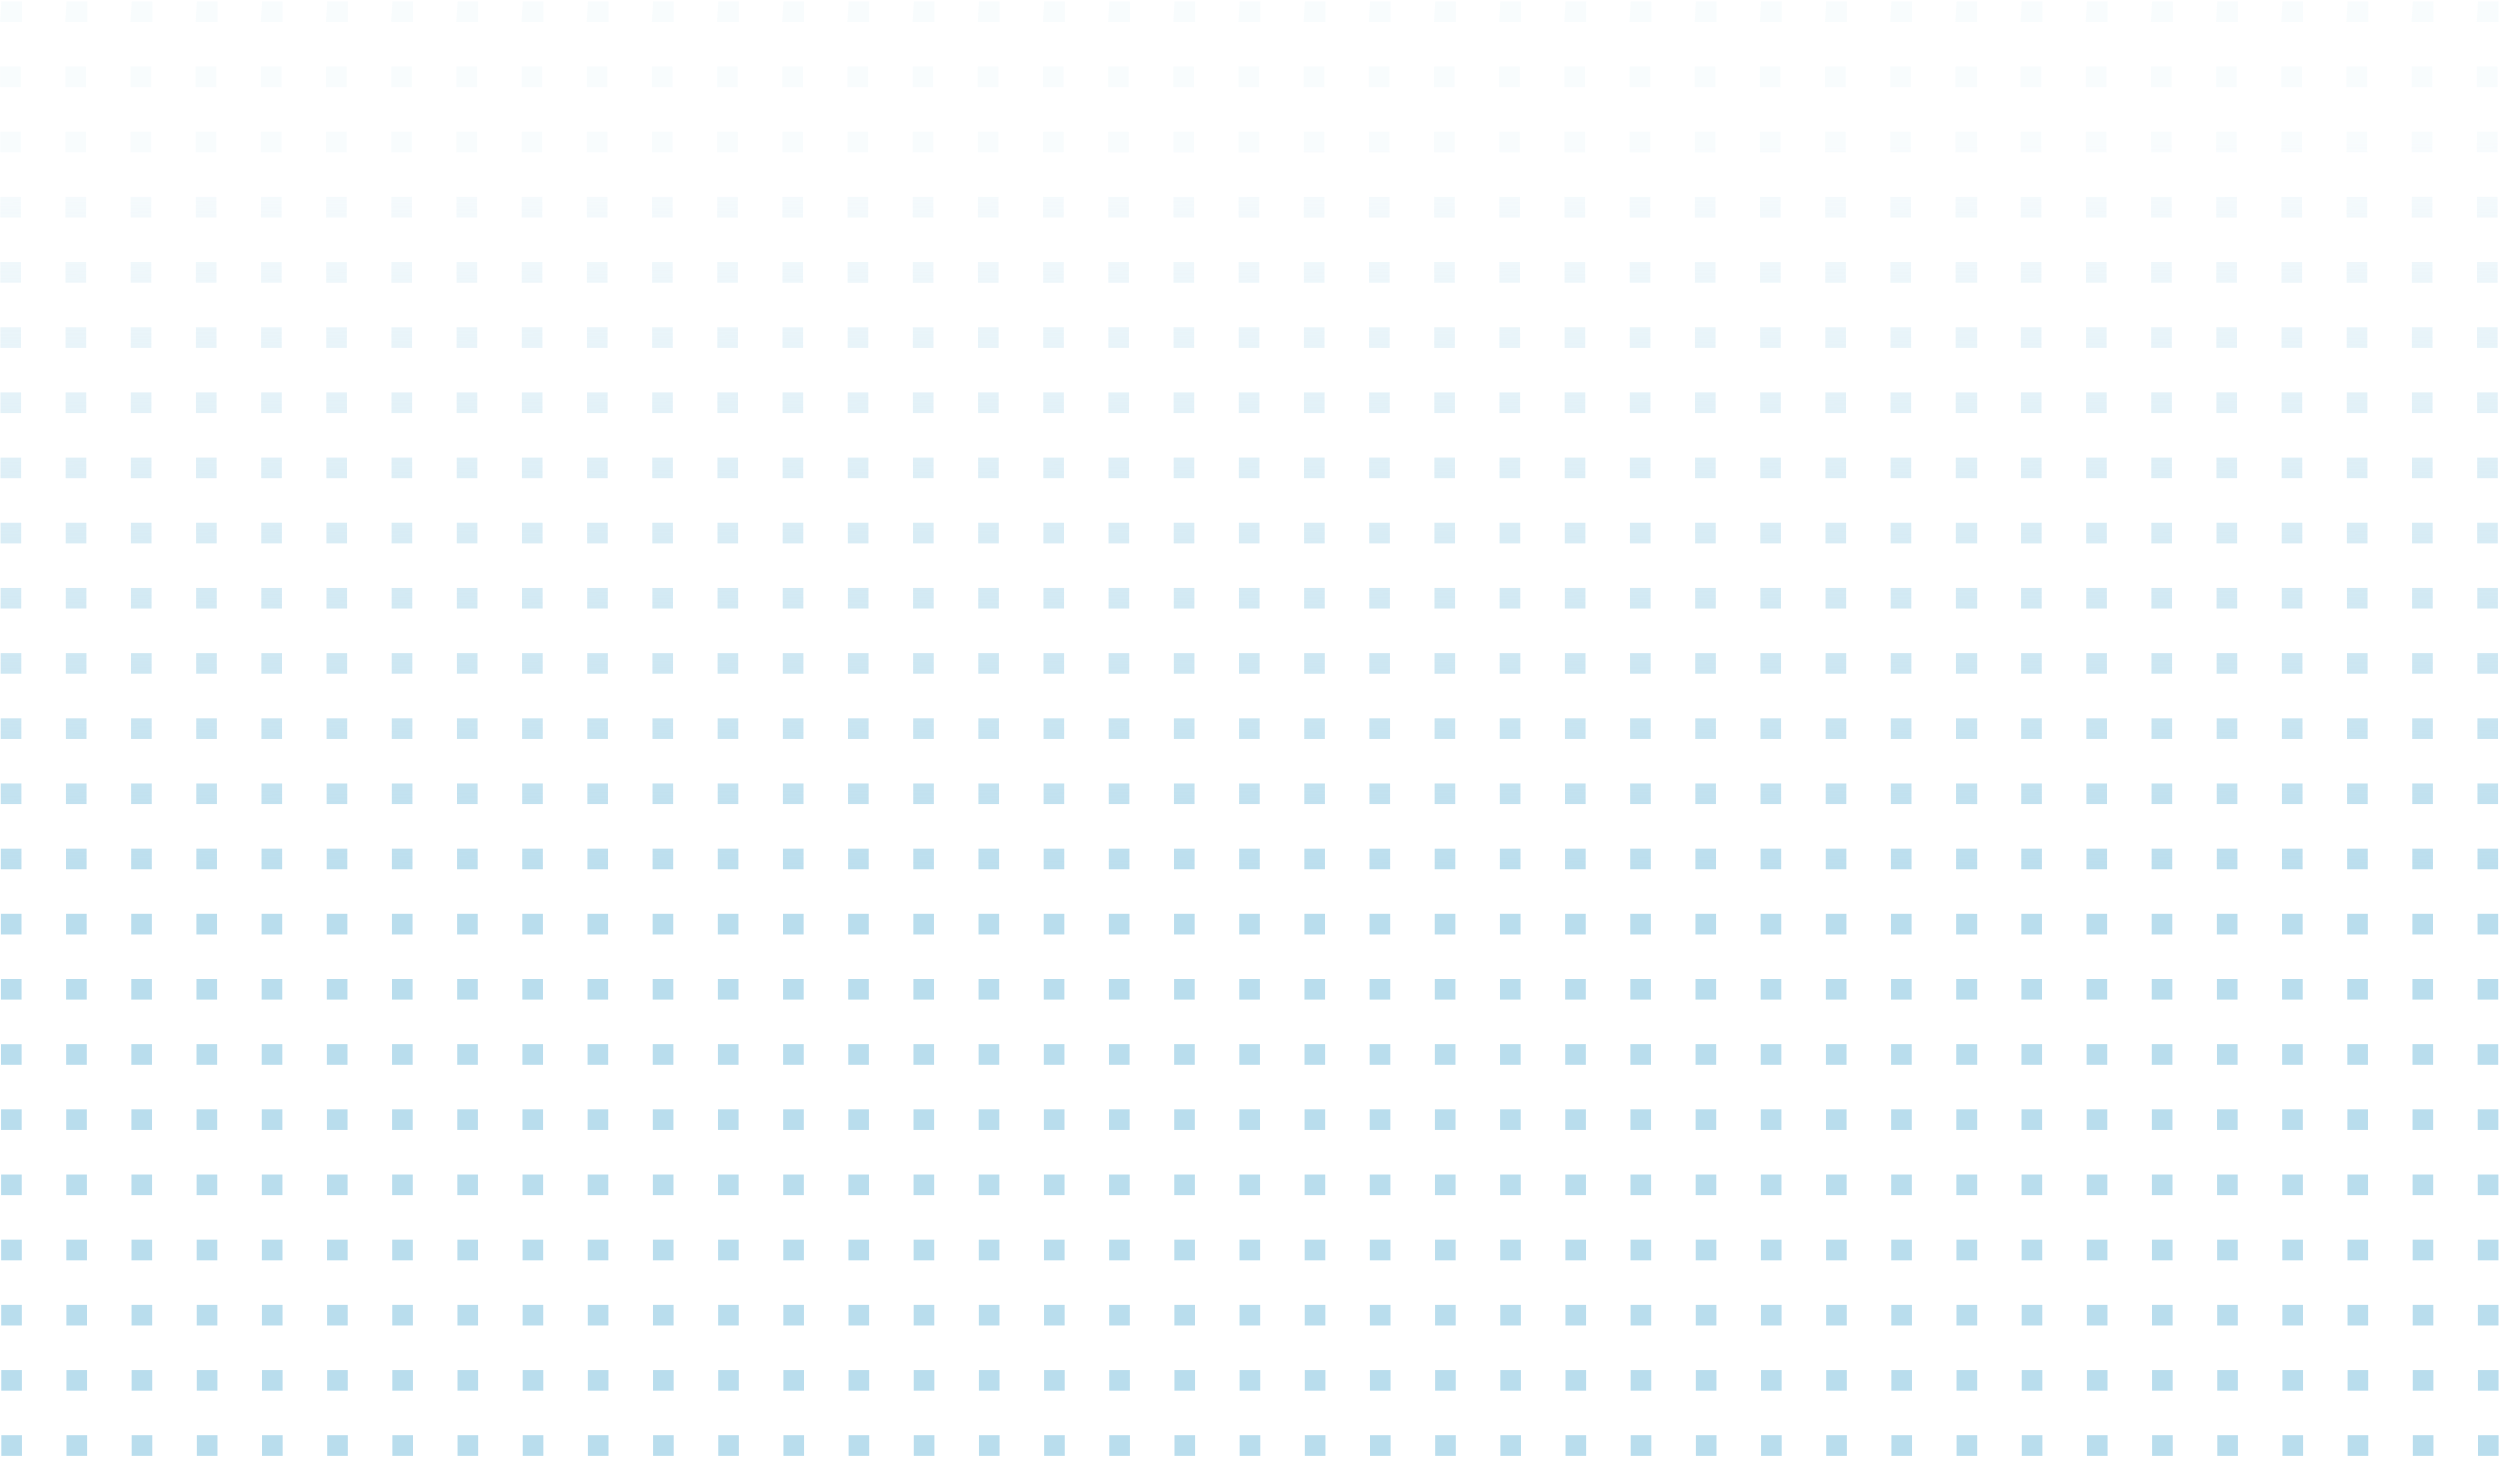 <svg xmlns="http://www.w3.org/2000/svg" xmlns:xlink="http://www.w3.org/1999/xlink" width="904.68" height="527.328" viewBox="0 0 904.68 527.328">
  <defs>
    <style>
      .cls-1 {
        stroke: rgba(0,0,0,0);
        stroke-miterlimit: 10;
        fill: url(#linear-gradient);
      }
    </style>
    <linearGradient id="linear-gradient" x1="0.387" y1="0.101" x2="0.393" y2="0.619" gradientUnits="objectBoundingBox">
      <stop offset="0" stop-color="#b9dded" stop-opacity="0.098"/>
      <stop offset="1" stop-color="#b9dded"/>
    </linearGradient>
  </defs>
  <path id="Union_8" data-name="Union 8" class="cls-1" d="M-1123.78-17658.672v-7.461h7.462v7.461Zm-23.586,0v-7.461h7.462v7.461Zm-23.586,0v-7.461h7.466v7.461Zm-23.581,0v-7.461h7.462v7.461Zm-23.586,0v-7.461h7.462v7.461Zm-23.586,0v-7.461h7.462v7.461Zm-23.586,0v-7.461h7.466v7.461Zm-23.581,0v-7.461h7.462v7.461Zm-23.586,0v-7.461H-1305v7.461Zm-23.586,0v-7.461h7.462v7.461Zm-23.586,0v-7.461h7.466v7.461Zm-23.581,0v-7.461h7.462v7.461Zm-23.586,0v-7.461h7.462v7.461Zm-23.586,0v-7.461h7.462v7.461Zm-23.586,0v-7.461h7.462v7.461Zm-23.581,0v-7.461h7.462v7.461Zm-23.586,0v-7.461h7.462v7.461Zm-23.586,0v-7.461h7.462v7.461Zm-23.586,0v-7.461h7.462v7.461Zm-23.581,0v-7.461h7.462v7.461Zm-23.586,0v-7.461h7.462v7.461Zm-23.586,0v-7.461h7.462v7.461Zm-23.581,0v-7.461h7.462v7.461Zm-23.586,0v-7.461h7.462v7.461Zm-23.586,0v-7.461h7.462v7.461Zm-23.586,0v-7.461h7.462v7.461Zm-23.581,0v-7.461h7.462v7.461Zm-23.586,0v-7.461h7.462v7.461Zm-23.586,0v-7.461h7.462v7.461Zm-23.586,0v-7.461h7.462v7.461Zm-23.581,0v-7.461h7.462v7.461Zm-23.586,0v-7.461h7.462v7.461Zm-23.586,0v-7.461h7.462v7.461Zm-23.586,0v-7.461h7.462v7.461Zm-23.581,0v-7.461h7.462v7.461Zm-23.586,0v-7.461h7.462v7.461Zm-23.586,0v-7.461h7.462v7.461Zm-23.586,0v-7.461h7.466v7.461Zm-23.581,0v-7.461h7.462v7.461Zm896.218-23.586v-7.461h7.462v7.461Zm-23.586,0v-7.461h7.462v7.461Zm-23.586,0v-7.461h7.462v7.461Zm-23.581,0v-7.461h7.462v7.461Zm-23.586,0v-7.461h7.462v7.461Zm-23.586,0v-7.461h7.462v7.461Zm-23.581,0v-7.461h7.462v7.461Zm-23.586,0v-7.461h7.462v7.461Zm-23.586,0v-7.461H-1305v7.461Zm-23.586,0v-7.461h7.462v7.461Zm-23.581,0v-7.461h7.462v7.461Zm-23.586,0v-7.461h7.462v7.461Zm-23.586,0v-7.461h7.462v7.461Zm-23.586,0v-7.461h7.462v7.461Zm-23.581,0v-7.461h7.462v7.461Zm-23.586,0v-7.461h7.462v7.461Zm-23.586,0v-7.461h7.462v7.461Zm-23.586,0v-7.461h7.462v7.461Zm-23.581,0v-7.461h7.462v7.461Zm-23.586,0v-7.461h7.462v7.461Zm-23.586,0v-7.461h7.462v7.461Zm-23.586,0v-7.461h7.462v7.461Zm-23.581,0v-7.461h7.462v7.461Zm-23.586,0v-7.461h7.462v7.461Zm-23.586,0v-7.461h7.462v7.461Zm-23.586,0v-7.461h7.462v7.461Zm-23.581,0v-7.461h7.462v7.461Zm-23.586,0v-7.461h7.462v7.461Zm-23.586,0v-7.461h7.462v7.461Zm-23.586,0v-7.461h7.462v7.461Zm-23.581,0v-7.461h7.462v7.461Zm-23.586,0v-7.461h7.462v7.461Zm-23.586,0v-7.461h7.462v7.461Zm-23.586,0v-7.461h7.462v7.461Zm-23.581,0v-7.461h7.462v7.461Zm-23.586,0v-7.461h7.462v7.461Zm-23.586,0v-7.461h7.462v7.461Zm-23.586,0v-7.461h7.462v7.461Zm-23.581,0v-7.461h7.462v7.461Zm896.218-23.586v-7.461h7.462v7.461Zm-23.586,0v-7.461h7.462v7.461Zm-23.586,0v-7.461h7.462v7.461Zm-23.581,0v-7.461h7.462v7.461Zm-23.586,0v-7.461h7.462v7.461Zm-23.586,0v-7.461h7.462v7.461Zm-23.581,0v-7.461h7.462v7.461Zm-23.586,0v-7.461h7.462v7.461Zm-23.586,0v-7.461H-1305v7.461Zm-23.586,0v-7.461h7.462v7.461Zm-23.581,0v-7.461h7.462v7.461Zm-23.586,0v-7.461h7.462v7.461Zm-23.586,0v-7.461h7.462v7.461Zm-23.586,0v-7.461h7.462v7.461Zm-23.581,0v-7.461h7.462v7.461Zm-23.586,0v-7.461h7.462v7.461Zm-23.586,0v-7.461h7.462v7.461Zm-23.586,0v-7.461h7.462v7.461Zm-23.581,0v-7.461h7.462v7.461Zm-23.586,0v-7.461h7.462v7.461Zm-23.586,0v-7.461h7.462v7.461Zm-23.586,0v-7.461h7.462v7.461Zm-23.581,0v-7.461h7.462v7.461Zm-23.586,0v-7.461h7.462v7.461Zm-23.586,0v-7.461h7.462v7.461Zm-23.586,0v-7.461h7.462v7.461Zm-23.581,0v-7.461h7.462v7.461Zm-23.586,0v-7.461h7.462v7.461Zm-23.586,0v-7.461h7.462v7.461Zm-23.586,0v-7.461h7.462v7.461Zm-23.581,0v-7.461h7.462v7.461Zm-23.586,0v-7.461h7.462v7.461Zm-23.586,0v-7.461h7.462v7.461Zm-23.586,0v-7.461h7.462v7.461Zm-23.581,0v-7.461h7.462v7.461Zm-23.586,0v-7.461h7.462v7.461Zm-23.586,0v-7.461h7.462v7.461Zm-23.586,0v-7.461h7.462v7.461Zm-23.581,0v-7.461h7.462v7.461Zm896.218-23.582v-7.461h7.462v7.461Zm-23.586,0v-7.461h7.462v7.461Zm-23.586,0v-7.461h7.462v7.461Zm-23.581,0v-7.461h7.462v7.461Zm-23.586,0v-7.461h7.462v7.461Zm-23.586,0v-7.461h7.462v7.461Zm-23.581,0v-7.461h7.462v7.461Zm-23.586,0v-7.461h7.462v7.461Zm-23.586,0v-7.461H-1305v7.461Zm-23.586,0v-7.461h7.462v7.461Zm-23.581,0v-7.461h7.462v7.461Zm-23.586,0v-7.461h7.462v7.461Zm-23.586,0v-7.461h7.462v7.461Zm-23.586,0v-7.461h7.462v7.461Zm-23.581,0v-7.461h7.462v7.461Zm-23.586,0v-7.461h7.462v7.461Zm-23.586,0v-7.461h7.462v7.461Zm-23.586,0v-7.461h7.462v7.461Zm-23.581,0v-7.461h7.462v7.461Zm-23.586,0v-7.461h7.462v7.461Zm-23.586,0v-7.461h7.462v7.461Zm-23.586,0v-7.461h7.462v7.461Zm-23.581,0v-7.461h7.462v7.461Zm-23.586,0v-7.461h7.462v7.461Zm-23.586,0v-7.461h7.462v7.461Zm-23.586,0v-7.461h7.462v7.461Zm-23.581,0v-7.461h7.462v7.461Zm-23.586,0v-7.461h7.462v7.461Zm-23.586,0v-7.461h7.462v7.461Zm-23.586,0v-7.461h7.462v7.461Zm-23.581,0v-7.461h7.462v7.461Zm-23.586,0v-7.461h7.462v7.461Zm-23.586,0v-7.461h7.462v7.461Zm-23.586,0v-7.461h7.462v7.461Zm-23.581,0v-7.461h7.462v7.461Zm-23.586,0v-7.461h7.462v7.461Zm-23.586,0v-7.461h7.462v7.461Zm-23.586,0v-7.461h7.462v7.461Zm-23.581,0v-7.461h7.462v7.461Zm896.218-23.586v-7.461h7.462v7.461Zm-23.586,0v-7.461h7.462v7.461Zm-23.586,0v-7.461h7.462v7.461Zm-23.581,0v-7.461h7.462v7.461Zm-23.586,0v-7.461h7.462v7.461Zm-23.586,0v-7.461h7.462v7.461Zm-23.581,0v-7.461h7.462v7.461Zm-23.586,0v-7.461h7.462v7.461Zm-23.586,0v-7.461H-1305v7.461Zm-23.586,0v-7.461h7.462v7.461Zm-23.581,0v-7.461h7.462v7.461Zm-23.586,0v-7.461h7.462v7.461Zm-23.586,0v-7.461h7.462v7.461Zm-23.586,0v-7.461h7.462v7.461Zm-23.581,0v-7.461h7.462v7.461Zm-23.586,0v-7.461h7.462v7.461Zm-23.586,0v-7.461h7.462v7.461Zm-23.586,0v-7.461h7.462v7.461Zm-23.581,0v-7.461h7.462v7.461Zm-23.586,0v-7.461h7.462v7.461Zm-23.586,0v-7.461h7.462v7.461Zm-23.586,0v-7.461h7.462v7.461Zm-23.581,0v-7.461h7.462v7.461Zm-23.586,0v-7.461h7.462v7.461Zm-23.586,0v-7.461h7.462v7.461Zm-23.586,0v-7.461h7.462v7.461Zm-23.581,0v-7.461h7.462v7.461Zm-23.586,0v-7.461h7.462v7.461Zm-23.586,0v-7.461h7.462v7.461Zm-23.586,0v-7.461h7.462v7.461Zm-23.581,0v-7.461h7.462v7.461Zm-23.586,0v-7.461h7.462v7.461Zm-23.586,0v-7.461h7.462v7.461Zm-23.586,0v-7.461h7.462v7.461Zm-23.581,0v-7.461h7.462v7.461Zm-23.586,0v-7.461h7.462v7.461Zm-23.586,0v-7.461h7.462v7.461Zm-23.586,0v-7.461h7.462v7.461Zm-23.581,0v-7.461h7.462v7.461Zm896.218-23.586v-7.461h7.462v7.461Zm-23.586,0v-7.461h7.462v7.461Zm-23.586,0v-7.461h7.462v7.461Zm-23.581,0v-7.461h7.462v7.461Zm-23.586,0v-7.461h7.462v7.461Zm-23.586,0v-7.461h7.462v7.461Zm-23.581,0v-7.461h7.462v7.461Zm-23.586,0v-7.461h7.462v7.461Zm-23.586,0v-7.461H-1305v7.461Zm-23.586,0v-7.461h7.462v7.461Zm-23.581,0v-7.461h7.462v7.461Zm-23.586,0v-7.461h7.462v7.461Zm-23.586,0v-7.461h7.462v7.461Zm-23.586,0v-7.461h7.462v7.461Zm-23.581,0v-7.461h7.462v7.461Zm-23.586,0v-7.461h7.462v7.461Zm-23.586,0v-7.461h7.462v7.461Zm-23.586,0v-7.461h7.462v7.461Zm-23.581,0v-7.461h7.462v7.461Zm-23.586,0v-7.461h7.462v7.461Zm-23.586,0v-7.461h7.462v7.461Zm-23.586,0v-7.461h7.462v7.461Zm-23.581,0v-7.461h7.462v7.461Zm-23.586,0v-7.461h7.462v7.461Zm-23.586,0v-7.461h7.462v7.461Zm-23.586,0v-7.461h7.462v7.461Zm-23.581,0v-7.461h7.462v7.461Zm-23.586,0v-7.461h7.462v7.461Zm-23.586,0v-7.461h7.462v7.461Zm-23.586,0v-7.461h7.462v7.461Zm-23.581,0v-7.461h7.462v7.461Zm-23.586,0v-7.461h7.462v7.461Zm-23.586,0v-7.461h7.462v7.461Zm-23.586,0v-7.461h7.462v7.461Zm-23.581,0v-7.461h7.462v7.461Zm-23.586,0v-7.461h7.462v7.461Zm-23.586,0v-7.461h7.462v7.461Zm-23.586,0v-7.461h7.462v7.461Zm-23.581,0v-7.461h7.462v7.461Zm872.632-23.58v-7.467h7.462v7.467Zm-23.586,0v-7.467h7.462v7.467Zm-23.581,0v-7.467h7.462v7.467Zm-23.586,0v-7.467h7.462v7.467Zm-23.586,0v-7.467h7.462v7.467Zm-23.581,0v-7.467h7.462v7.467Zm-23.586,0v-7.467h7.462v7.467Zm-23.586,0v-7.467H-1305v7.467Zm-23.586,0v-7.467h7.462v7.467Zm-23.581,0v-7.467h7.462v7.467Zm-23.586,0v-7.467h7.462v7.467Zm-23.586,0v-7.467h7.462v7.467Zm-23.586,0v-7.467h7.462v7.467Zm-23.581,0v-7.467h7.462v7.467Zm-23.586,0v-7.467h7.462v7.467Zm-23.586,0v-7.467h7.462v7.467Zm-23.586,0v-7.467h7.462v7.467Zm-23.581,0v-7.467h7.462v7.467Zm-23.586,0v-7.467h7.462v7.467Zm-23.586,0v-7.467h7.462v7.467Zm-23.586,0v-7.467h7.462v7.467Zm-23.581,0v-7.467h7.462v7.467Zm-23.586,0v-7.467h7.462v7.467Zm-23.586,0v-7.467h7.462v7.467Zm-23.586,0v-7.467h7.462v7.467Zm-23.581,0v-7.467h7.462v7.467Zm-23.586,0v-7.467h7.462v7.467Zm-23.586,0v-7.467h7.462v7.467Zm-23.586,0v-7.467h7.462v7.467Zm-23.581,0v-7.467h7.462v7.467Zm-23.586,0v-7.467h7.462v7.467Zm-23.586,0v-7.467h7.462v7.467Zm-23.586,0v-7.467h7.462v7.467Zm-23.581,0v-7.467h7.462v7.467Zm-23.586,0v-7.467h7.462v7.467Zm-23.586,0v-7.467h7.462v7.467Zm-23.586,0v-7.467h7.462v7.467Zm872.637,0v-7.463h7.462v7.463Zm-896.218,0v-7.463h7.462v7.463Zm896.218-23.582v-7.467h7.462v7.467Zm-23.586,0v-7.467h7.462v7.467Zm-23.586,0v-7.467h7.462v7.467Zm-23.581,0v-7.467h7.462v7.467Zm-23.586,0v-7.467h7.462v7.467Zm-23.586,0v-7.467h7.462v7.467Zm-23.581,0v-7.467h7.462v7.467Zm-23.586,0v-7.467h7.462v7.467Zm-23.586,0v-7.467H-1305v7.467Zm-23.586,0v-7.467h7.462v7.467Zm-23.581,0v-7.467h7.462v7.467Zm-23.586,0v-7.467h7.462v7.467Zm-23.586,0v-7.467h7.462v7.467Zm-23.586,0v-7.467h7.462v7.467Zm-23.581,0v-7.467h7.462v7.467Zm-23.586,0v-7.467h7.462v7.467Zm-23.586,0v-7.467h7.462v7.467Zm-23.586,0v-7.467h7.462v7.467Zm-23.581,0v-7.467h7.462v7.467Zm-23.586,0v-7.467h7.462v7.467Zm-23.586,0v-7.467h7.462v7.467Zm-23.586,0v-7.467h7.462v7.467Zm-23.581,0v-7.467h7.462v7.467Zm-23.586,0v-7.467h7.462v7.467Zm-23.586,0v-7.467h7.462v7.467Zm-23.586,0v-7.467h7.462v7.467Zm-23.581,0v-7.467h7.462v7.467Zm-23.586,0v-7.467h7.462v7.467Zm-23.586,0v-7.467h7.462v7.467Zm-23.586,0v-7.467h7.462v7.467Zm-23.581,0v-7.467h7.462v7.467Zm-23.586,0v-7.467h7.462v7.467Zm-23.586,0v-7.467h7.462v7.467Zm-23.586,0v-7.467h7.462v7.467Zm-23.581,0v-7.467h7.462v7.467Zm-23.586,0v-7.467h7.462v7.467Zm-23.586,0v-7.467h7.462v7.467Zm-23.586,0v-7.467h7.462v7.467Zm-23.581,0v-7.467h7.462v7.467Zm896.218-23.586v-7.463h7.462v7.463Zm-23.586,0v-7.463h7.462v7.463Zm-23.586,0v-7.463h7.462v7.463Zm-23.581,0v-7.463h7.462v7.463Zm-23.586,0v-7.463h7.462v7.463Zm-23.586,0v-7.463h7.462v7.463Zm-23.581,0v-7.463h7.462v7.463Zm-23.586,0v-7.463h7.462v7.463Zm-23.586,0v-7.463H-1305v7.463Zm-23.586,0v-7.463h7.462v7.463Zm-23.581,0v-7.463h7.462v7.463Zm-23.586,0v-7.463h7.462v7.463Zm-23.586,0v-7.463h7.462v7.463Zm-23.586,0v-7.463h7.462v7.463Zm-23.581,0v-7.463h7.462v7.463Zm-23.586,0v-7.463h7.462v7.463Zm-23.586,0v-7.463h7.462v7.463Zm-23.586,0v-7.463h7.462v7.463Zm-23.581,0v-7.463h7.462v7.463Zm-23.586,0v-7.463h7.462v7.463Zm-23.586,0v-7.463h7.462v7.463Zm-23.586,0v-7.463h7.462v7.463Zm-23.581,0v-7.463h7.462v7.463Zm-23.586,0v-7.463h7.462v7.463Zm-23.586,0v-7.463h7.462v7.463Zm-23.586,0v-7.463h7.462v7.463Zm-23.581,0v-7.463h7.462v7.463Zm-23.586,0v-7.463h7.462v7.463Zm-23.586,0v-7.463h7.462v7.463Zm-23.586,0v-7.463h7.462v7.463Zm-23.581,0v-7.463h7.462v7.463Zm-23.586,0v-7.463h7.462v7.463Zm-23.586,0v-7.463h7.462v7.463Zm-23.586,0v-7.463h7.462v7.463Zm-23.581,0v-7.463h7.462v7.463Zm-23.586,0v-7.463h7.462v7.463Zm-23.586,0v-7.463h7.462v7.463Zm-23.586,0v-7.463h7.462v7.463Zm-23.581,0v-7.463h7.462v7.463Zm896.218-23.586v-7.463h7.462v7.463Zm-23.586,0v-7.463h7.462v7.463Zm-23.586,0v-7.463h7.462v7.463Zm-23.581,0v-7.463h7.462v7.463Zm-23.586,0v-7.463h7.462v7.463Zm-23.586,0v-7.463h7.462v7.463Zm-23.581,0v-7.463h7.462v7.463Zm-23.586,0v-7.463h7.462v7.463Zm-23.586,0v-7.463H-1305v7.463Zm-23.586,0v-7.463h7.462v7.463Zm-23.581,0v-7.463h7.462v7.463Zm-23.586,0v-7.463h7.462v7.463Zm-23.586,0v-7.463h7.462v7.463Zm-23.586,0v-7.463h7.462v7.463Zm-23.581,0v-7.463h7.462v7.463Zm-23.586,0v-7.463h7.462v7.463Zm-23.586,0v-7.463h7.462v7.463Zm-23.586,0v-7.463h7.462v7.463Zm-23.581,0v-7.463h7.462v7.463Zm-23.586,0v-7.463h7.462v7.463Zm-23.586,0v-7.463h7.462v7.463Zm-23.586,0v-7.463h7.462v7.463Zm-23.581,0v-7.463h7.462v7.463Zm-23.586,0v-7.463h7.462v7.463Zm-23.586,0v-7.463h7.462v7.463Zm-23.586,0v-7.463h7.462v7.463Zm-23.581,0v-7.463h7.462v7.463Zm-23.586,0v-7.463h7.462v7.463Zm-23.586,0v-7.463h7.462v7.463Zm-23.586,0v-7.463h7.462v7.463Zm-23.581,0v-7.463h7.462v7.463Zm-23.586,0v-7.463h7.462v7.463Zm-23.586,0v-7.463h7.462v7.463Zm-23.586,0v-7.463h7.462v7.463Zm-23.581,0v-7.463h7.462v7.463Zm-23.586,0v-7.463h7.462v7.463Zm-23.586,0v-7.463h7.462v7.463Zm-23.586,0v-7.463h7.462v7.463Zm-23.581,0v-7.463h7.462v7.463Zm896.218-23.586v-7.463h7.462v7.463Zm-23.586,0v-7.463h7.462v7.463Zm-23.586,0v-7.463h7.462v7.463Zm-23.581,0v-7.463h7.462v7.463Zm-23.586,0v-7.463h7.462v7.463Zm-23.586,0v-7.463h7.462v7.463Zm-23.581,0v-7.463h7.462v7.463Zm-23.586,0v-7.463h7.462v7.463Zm-23.586,0v-7.463H-1305v7.463Zm-23.586,0v-7.463h7.462v7.463Zm-23.581,0v-7.463h7.462v7.463Zm-23.586,0v-7.463h7.462v7.463Zm-23.586,0v-7.463h7.462v7.463Zm-23.586,0v-7.463h7.462v7.463Zm-23.581,0v-7.463h7.462v7.463Zm-23.586,0v-7.463h7.462v7.463Zm-23.586,0v-7.463h7.462v7.463Zm-23.586,0v-7.463h7.462v7.463Zm-23.581,0v-7.463h7.462v7.463Zm-23.586,0v-7.463h7.462v7.463Zm-23.586,0v-7.463h7.462v7.463Zm-23.586,0v-7.463h7.462v7.463Zm-23.581,0v-7.463h7.462v7.463Zm-23.586,0v-7.463h7.462v7.463Zm-23.586,0v-7.463h7.462v7.463Zm-23.586,0v-7.463h7.462v7.463Zm-23.581,0v-7.463h7.462v7.463Zm-23.586,0v-7.463h7.462v7.463Zm-23.586,0v-7.463h7.462v7.463Zm-23.586,0v-7.463h7.462v7.463Zm-23.581,0v-7.463h7.462v7.463Zm-23.586,0v-7.463h7.462v7.463Zm-23.586,0v-7.463h7.462v7.463Zm-23.586,0v-7.463h7.462v7.463Zm-23.581,0v-7.463h7.462v7.463Zm-23.586,0v-7.463h7.462v7.463Zm-23.586,0v-7.463h7.462v7.463Zm-23.586,0v-7.463h7.462v7.463Zm-23.581,0v-7.463h7.462v7.463Zm896.218-23.582v-7.461h7.462v7.461Zm-23.586,0v-7.461h7.462v7.461Zm-23.586,0v-7.461h7.462v7.461Zm-23.581,0v-7.461h7.462v7.461Zm-23.586,0v-7.461h7.462v7.461Zm-23.586,0v-7.461h7.462v7.461Zm-23.581,0v-7.461h7.462v7.461Zm-23.586,0v-7.461h7.462v7.461Zm-23.586,0v-7.461H-1305v7.461Zm-23.586,0v-7.461h7.462v7.461Zm-23.581,0v-7.461h7.462v7.461Zm-23.586,0v-7.461h7.462v7.461Zm-23.586,0v-7.461h7.462v7.461Zm-23.586,0v-7.461h7.462v7.461Zm-23.581,0v-7.461h7.462v7.461Zm-23.586,0v-7.461h7.462v7.461Zm-23.586,0v-7.461h7.462v7.461Zm-23.586,0v-7.461h7.462v7.461Zm-23.581,0v-7.461h7.462v7.461Zm-23.586,0v-7.461h7.462v7.461Zm-23.586,0v-7.461h7.462v7.461Zm-23.586,0v-7.461h7.462v7.461Zm-23.581,0v-7.461h7.462v7.461Zm-23.586,0v-7.461h7.462v7.461Zm-23.586,0v-7.461h7.462v7.461Zm-23.586,0v-7.461h7.462v7.461Zm-23.581,0v-7.461h7.462v7.461Zm-23.586,0v-7.461h7.462v7.461Zm-23.586,0v-7.461h7.462v7.461Zm-23.586,0v-7.461h7.462v7.461Zm-23.581,0v-7.461h7.462v7.461Zm-23.586,0v-7.461h7.462v7.461Zm-23.586,0v-7.461h7.462v7.461Zm-23.586,0v-7.461h7.462v7.461Zm-23.581,0v-7.461h7.462v7.461Zm-23.586,0v-7.461h7.462v7.461Zm-23.586,0v-7.461h7.462v7.461Zm-23.586,0v-7.461h7.462v7.461Zm-23.581,0v-7.461h7.462v7.461Zm896.218-23.586v-7.461h7.462v7.461Zm-23.586,0v-7.461h7.462v7.461Zm-23.586,0v-7.461h7.462v7.461Zm-23.581,0v-7.461h7.462v7.461Zm-23.586,0v-7.461h7.462v7.461Zm-23.586,0v-7.461h7.462v7.461Zm-23.581,0v-7.461h7.462v7.461Zm-23.586,0v-7.461h7.462v7.461Zm-23.586,0v-7.461H-1305v7.461Zm-23.586,0v-7.461h7.462v7.461Zm-23.581,0v-7.461h7.462v7.461Zm-23.586,0v-7.461h7.462v7.461Zm-23.586,0v-7.461h7.462v7.461Zm-23.586,0v-7.461h7.462v7.461Zm-23.581,0v-7.461h7.462v7.461Zm-23.586,0v-7.461h7.462v7.461Zm-23.586,0v-7.461h7.462v7.461Zm-23.586,0v-7.461h7.462v7.461Zm-23.581,0v-7.461h7.462v7.461Zm-23.586,0v-7.461h7.462v7.461Zm-23.586,0v-7.461h7.462v7.461Zm-23.586,0v-7.461h7.462v7.461Zm-23.581,0v-7.461h7.462v7.461Zm-23.586,0v-7.461h7.462v7.461Zm-23.586,0v-7.461h7.462v7.461Zm-23.586,0v-7.461h7.462v7.461Zm-23.581,0v-7.461h7.462v7.461Zm-23.586,0v-7.461h7.462v7.461Zm-23.586,0v-7.461h7.462v7.461Zm-23.586,0v-7.461h7.462v7.461Zm-23.581,0v-7.461h7.462v7.461Zm-23.586,0v-7.461h7.462v7.461Zm-23.586,0v-7.461h7.462v7.461Zm-23.586,0v-7.461h7.462v7.461Zm-23.581,0v-7.461h7.462v7.461Zm-23.586,0v-7.461h7.462v7.461Zm-23.586,0v-7.461h7.462v7.461Zm-23.586,0v-7.461h7.462v7.461Zm-23.581,0v-7.461h7.462v7.461Zm896.218-23.586v-7.461h7.462v7.461Zm-23.586,0v-7.461h7.462v7.461Zm-23.586,0v-7.461h7.462v7.461Zm-23.581,0v-7.461h7.462v7.461Zm-23.586,0v-7.461h7.462v7.461Zm-23.586,0v-7.461h7.462v7.461Zm-23.581,0v-7.461h7.462v7.461Zm-23.586,0v-7.461h7.462v7.461Zm-23.586,0v-7.461H-1305v7.461Zm-23.586,0v-7.461h7.462v7.461Zm-23.581,0v-7.461h7.462v7.461Zm-23.586,0v-7.461h7.462v7.461Zm-23.586,0v-7.461h7.462v7.461Zm-23.586,0v-7.461h7.462v7.461Zm-23.581,0v-7.461h7.462v7.461Zm-23.586,0v-7.461h7.462v7.461Zm-23.586,0v-7.461h7.462v7.461Zm-23.586,0v-7.461h7.462v7.461Zm-23.581,0v-7.461h7.462v7.461Zm-23.586,0v-7.461h7.462v7.461Zm-23.586,0v-7.461h7.462v7.461Zm-23.586,0v-7.461h7.462v7.461Zm-23.581,0v-7.461h7.462v7.461Zm-23.586,0v-7.461h7.462v7.461Zm-23.586,0v-7.461h7.462v7.461Zm-23.586,0v-7.461h7.462v7.461Zm-23.581,0v-7.461h7.462v7.461Zm-23.586,0v-7.461h7.462v7.461Zm-23.586,0v-7.461h7.462v7.461Zm-23.586,0v-7.461h7.462v7.461Zm-23.581,0v-7.461h7.462v7.461Zm-23.586,0v-7.461h7.462v7.461Zm-23.586,0v-7.461h7.462v7.461Zm-23.586,0v-7.461h7.462v7.461Zm-23.581,0v-7.461h7.462v7.461Zm-23.586,0v-7.461h7.462v7.461Zm-23.586,0v-7.461h7.462v7.461Zm-23.586,0v-7.461h7.462v7.461Zm-23.581,0v-7.461h7.462v7.461Zm872.632-23.58v-7.467h7.462v7.467Zm-23.586,0v-7.467h7.462v7.467Zm-23.581,0v-7.467h7.462v7.467Zm-23.586,0v-7.467h7.462v7.467Zm-23.586,0v-7.467h7.462v7.467Zm-23.581,0v-7.467h7.462v7.467Zm-23.586,0v-7.467h7.462v7.467Zm-23.586,0v-7.467H-1305v7.467Zm-23.586,0v-7.467h7.462v7.467Zm-23.581,0v-7.467h7.462v7.467Zm-23.586,0v-7.467h7.462v7.467Zm-23.586,0v-7.467h7.462v7.467Zm-23.586,0v-7.467h7.462v7.467Zm-23.581,0v-7.467h7.462v7.467Zm-23.586,0v-7.467h7.462v7.467Zm-23.586,0v-7.467h7.462v7.467Zm-23.586,0v-7.467h7.462v7.467Zm-23.581,0v-7.467h7.462v7.467Zm-23.586,0v-7.467h7.462v7.467Zm-23.586,0v-7.467h7.462v7.467Zm-23.586,0v-7.467h7.462v7.467Zm-23.581,0v-7.467h7.462v7.467Zm-23.586,0v-7.467h7.462v7.467Zm-23.586,0v-7.467h7.462v7.467Zm-23.586,0v-7.467h7.462v7.467Zm-23.581,0v-7.467h7.462v7.467Zm-23.586,0v-7.467h7.462v7.467Zm-23.586,0v-7.467h7.462v7.467Zm-23.586,0v-7.467h7.462v7.467Zm-23.581,0v-7.467h7.462v7.467Zm-23.586,0v-7.467h7.462v7.467Zm-23.586,0v-7.467h7.462v7.467Zm-23.586,0v-7.467h7.462v7.467Zm-23.581,0v-7.467h7.462v7.467Zm-23.586,0v-7.467h7.462v7.467Zm-23.586,0v-7.467h7.462v7.467Zm-23.586,0v-7.467h7.462v7.467Zm872.637-.006v-7.461h7.462v7.461Zm-896.218,0v-7.461h7.462v7.461Zm896.218-23.58v-7.467h7.462v7.467Zm-23.586,0v-7.467h7.462v7.467Zm-23.586,0v-7.467h7.462v7.467Zm-23.581,0v-7.467h7.462v7.467Zm-23.586,0v-7.467h7.462v7.467Zm-23.586,0v-7.467h7.462v7.467Zm-23.581,0v-7.467h7.462v7.467Zm-23.586,0v-7.467h7.462v7.467Zm-23.586,0v-7.467H-1305v7.467Zm-23.586,0v-7.467h7.462v7.467Zm-23.581,0v-7.467h7.462v7.467Zm-23.586,0v-7.467h7.462v7.467Zm-23.586,0v-7.467h7.462v7.467Zm-23.586,0v-7.467h7.462v7.467Zm-23.581,0v-7.467h7.462v7.467Zm-23.586,0v-7.467h7.462v7.467Zm-23.586,0v-7.467h7.462v7.467Zm-23.586,0v-7.467h7.462v7.467Zm-23.581,0v-7.467h7.462v7.467Zm-23.586,0v-7.467h7.462v7.467Zm-23.586,0v-7.467h7.462v7.467Zm-23.586,0v-7.467h7.462v7.467Zm-23.581,0v-7.467h7.462v7.467Zm-23.586,0v-7.467h7.462v7.467Zm-23.586,0v-7.467h7.462v7.467Zm-23.586,0v-7.467h7.462v7.467Zm-23.581,0v-7.467h7.462v7.467Zm-23.586,0v-7.467h7.462v7.467Zm-23.586,0v-7.467h7.462v7.467Zm-23.586,0v-7.467h7.462v7.467Zm-23.581,0v-7.467h7.462v7.467Zm-23.586,0v-7.467h7.462v7.467Zm-23.586,0v-7.467h7.462v7.467Zm-23.586,0v-7.467h7.462v7.467Zm-23.581,0v-7.467h7.462v7.467Zm-23.586,0v-7.467h7.462v7.467Zm-23.586,0v-7.467h7.462v7.467Zm-23.586,0v-7.467h7.462v7.467Zm-23.581,0v-7.467h7.462v7.467Zm896.218-23.586v-7.463h7.462v7.463Zm-23.586,0v-7.463h7.462v7.463Zm-23.586,0v-7.463h7.462v7.463Zm-23.581,0v-7.463h7.462v7.463Zm-23.586,0v-7.463h7.462v7.463Zm-23.586,0v-7.463h7.462v7.463Zm-23.581,0v-7.463h7.462v7.463Zm-23.586,0v-7.463h7.462v7.463Zm-23.586,0v-7.463H-1305v7.463Zm-23.586,0v-7.463h7.462v7.463Zm-23.581,0v-7.463h7.462v7.463Zm-23.586,0v-7.463h7.462v7.463Zm-23.586,0v-7.463h7.462v7.463Zm-23.586,0v-7.463h7.462v7.463Zm-23.581,0v-7.463h7.462v7.463Zm-23.586,0v-7.463h7.462v7.463Zm-23.586,0v-7.463h7.462v7.463Zm-23.586,0v-7.463h7.462v7.463Zm-23.581,0v-7.463h7.462v7.463Zm-23.586,0v-7.463h7.462v7.463Zm-23.586,0v-7.463h7.462v7.463Zm-23.586,0v-7.463h7.462v7.463Zm-23.581,0v-7.463h7.462v7.463Zm-23.586,0v-7.463h7.462v7.463Zm-23.586,0v-7.463h7.462v7.463Zm-23.586,0v-7.463h7.462v7.463Zm-23.581,0v-7.463h7.462v7.463Zm-23.586,0v-7.463h7.462v7.463Zm-23.586,0v-7.463h7.462v7.463Zm-23.586,0v-7.463h7.462v7.463Zm-23.581,0v-7.463h7.462v7.463Zm-23.586,0v-7.463h7.462v7.463Zm-23.586,0v-7.463h7.462v7.463Zm-23.586,0v-7.463h7.462v7.463Zm-23.581,0v-7.463h7.462v7.463Zm-23.586,0v-7.463h7.462v7.463Zm-23.586,0v-7.463h7.462v7.463Zm-23.586,0v-7.463h7.462v7.463Zm-23.581,0v-7.463h7.462v7.463Zm872.632-23.582v-7.467h7.462v7.467Zm-23.586,0v-7.467h7.462v7.467Zm-23.581,0v-7.467h7.462v7.467Zm-23.586,0v-7.467h7.462v7.467Zm-23.586,0v-7.467h7.462v7.467Zm-23.581,0v-7.467h7.462v7.467Zm-23.586,0v-7.467h7.462v7.467Zm-23.586,0v-7.467H-1305v7.467Zm-23.586,0v-7.467h7.462v7.467Zm-23.581,0v-7.467h7.462v7.467Zm-23.586,0v-7.467h7.462v7.467Zm-23.586,0v-7.467h7.462v7.467Zm-23.586,0v-7.467h7.462v7.467Zm-23.581,0v-7.467h7.462v7.467Zm-23.586,0v-7.467h7.462v7.467Zm-23.586,0v-7.467h7.462v7.467Zm-23.586,0v-7.467h7.462v7.467Zm-23.581,0v-7.467h7.462v7.467Zm-23.586,0v-7.467h7.462v7.467Zm-23.586,0v-7.467h7.462v7.467Zm-23.586,0v-7.467h7.462v7.467Zm-23.581,0v-7.467h7.462v7.467Zm-23.586,0v-7.467h7.462v7.467Zm-23.586,0v-7.467h7.462v7.467Zm-23.586,0v-7.467h7.462v7.467Zm-23.581,0v-7.467h7.462v7.467Zm-23.586,0v-7.467h7.462v7.467Zm-23.586,0v-7.467h7.462v7.467Zm-23.586,0v-7.467h7.462v7.467Zm-23.581,0v-7.467h7.462v7.467Zm-23.586,0v-7.467h7.462v7.467Zm-23.586,0v-7.467h7.462v7.467Zm-23.586,0v-7.467h7.462v7.467Zm-23.581,0v-7.467h7.462v7.467Zm-23.586,0v-7.467h7.462v7.467Zm-23.586,0v-7.467h7.462v7.467Zm-23.586,0v-7.467h7.462v7.467Zm872.637,0v-7.463h7.462v7.463Zm-896.218,0v-7.463h7.462v7.463Zm896.218-23.582v-7.467h7.462v7.467Zm-23.586,0v-7.467h7.462v7.467Zm-23.586,0v-7.467h7.462v7.467Zm-23.581,0v-7.467h7.462v7.467Zm-23.586,0v-7.467h7.462v7.467Zm-23.586,0v-7.467h7.462v7.467Zm-23.581,0v-7.467h7.462v7.467Zm-23.586,0v-7.467h7.462v7.467Zm-23.586,0v-7.467H-1305v7.467Zm-23.586,0v-7.467h7.462v7.467Zm-23.581,0v-7.467h7.462v7.467Zm-23.586,0v-7.467h7.462v7.467Zm-23.586,0v-7.467h7.462v7.467Zm-23.586,0v-7.467h7.462v7.467Zm-23.581,0v-7.467h7.462v7.467Zm-23.586,0v-7.467h7.462v7.467Zm-23.586,0v-7.467h7.462v7.467Zm-23.586,0v-7.467h7.462v7.467Zm-23.581,0v-7.467h7.462v7.467Zm-23.586,0v-7.467h7.462v7.467Zm-23.586,0v-7.467h7.462v7.467Zm-23.586,0v-7.467h7.462v7.467Zm-23.581,0v-7.467h7.462v7.467Zm-23.586,0v-7.467h7.462v7.467Zm-23.586,0v-7.467h7.462v7.467Zm-23.586,0v-7.467h7.462v7.467Zm-23.581,0v-7.467h7.462v7.467Zm-23.586,0v-7.467h7.462v7.467Zm-23.586,0v-7.467h7.462v7.467Zm-23.586,0v-7.467h7.462v7.467Zm-23.581,0v-7.467h7.462v7.467Zm-23.586,0v-7.467h7.462v7.467Zm-23.586,0v-7.467h7.462v7.467Zm-23.586,0v-7.467h7.462v7.467Zm-23.581,0v-7.467h7.462v7.467Zm-23.586,0v-7.467h7.462v7.467Zm-23.586,0v-7.467h7.462v7.467Zm-23.586,0v-7.467h7.462v7.467Zm-23.581,0v-7.467h7.462v7.467Zm896.218-23.586v-7.467h7.462v7.467Zm-23.586,0v-7.467h7.462v7.467Zm-23.586,0v-7.467h7.462v7.467Zm-23.581,0v-7.467h7.462v7.467Zm-23.586,0v-7.467h7.462v7.467Zm-23.586,0v-7.467h7.462v7.467Zm-23.581,0v-7.467h7.462v7.467Zm-23.586,0v-7.467h7.462v7.467Zm-23.586,0v-7.467H-1305v7.467Zm-23.586,0v-7.467h7.462v7.467Zm-23.581,0v-7.467h7.462v7.467Zm-23.586,0v-7.467h7.462v7.467Zm-23.586,0v-7.467h7.462v7.467Zm-23.586,0v-7.467h7.462v7.467Zm-23.581,0v-7.467h7.462v7.467Zm-23.586,0v-7.467h7.462v7.467Zm-23.586,0v-7.467h7.462v7.467Zm-23.586,0v-7.467h7.462v7.467Zm-23.581,0v-7.467h7.462v7.467Zm-23.586,0v-7.467h7.462v7.467Zm-23.586,0v-7.467h7.462v7.467Zm-23.586,0v-7.467h7.462v7.467Zm-23.581,0v-7.467h7.462v7.467Zm-23.586,0v-7.467h7.462v7.467Zm-23.586,0v-7.467h7.462v7.467Zm-23.586,0v-7.467h7.462v7.467Zm-23.581,0v-7.467h7.462v7.467Zm-23.586,0v-7.467h7.462v7.467Zm-23.586,0v-7.467h7.462v7.467Zm-23.586,0v-7.467h7.462v7.467Zm-23.581,0v-7.467h7.462v7.467Zm-23.586,0v-7.467h7.462v7.467Zm-23.586,0v-7.467h7.462v7.467Zm-23.586,0v-7.467h7.462v7.467Zm-23.581,0v-7.467h7.462v7.467Zm-23.586,0v-7.467h7.462v7.467Zm-23.586,0v-7.467h7.462v7.467Zm-23.586,0v-7.467h7.462v7.467Zm-23.581,0v-7.467h7.462v7.467Zm896.218-23.586v-7.461h7.462v7.461Zm-23.586,0v-7.461h7.462v7.461Zm-23.586,0v-7.461h7.462v7.461Zm-23.581,0v-7.461h7.462v7.461Zm-23.586,0v-7.461h7.462v7.461Zm-23.586,0v-7.461h7.462v7.461Zm-23.581,0v-7.461h7.462v7.461Zm-23.586,0v-7.461h7.462v7.461Zm-23.586,0v-7.461H-1305v7.461Zm-23.586,0v-7.461h7.462v7.461Zm-23.581,0v-7.461h7.462v7.461Zm-23.586,0v-7.461h7.462v7.461Zm-23.586,0v-7.461h7.462v7.461Zm-23.586,0v-7.461h7.462v7.461Zm-23.581,0v-7.461h7.462v7.461Zm-23.586,0v-7.461h7.462v7.461Zm-23.586,0v-7.461h7.462v7.461Zm-23.586,0v-7.461h7.462v7.461Zm-23.581,0v-7.461h7.462v7.461Zm-23.586,0v-7.461h7.462v7.461Zm-23.586,0v-7.461h7.462v7.461Zm-23.586,0v-7.461h7.462v7.461Zm-23.581,0v-7.461h7.462v7.461Zm-23.586,0v-7.461h7.462v7.461Zm-23.586,0v-7.461h7.462v7.461Zm-23.586,0v-7.461h7.462v7.461Zm-23.581,0v-7.461h7.462v7.461Zm-23.586,0v-7.461h7.462v7.461Zm-23.586,0v-7.461h7.462v7.461Zm-23.586,0v-7.461h7.462v7.461Zm-23.581,0v-7.461h7.462v7.461Zm-23.586,0v-7.461h7.462v7.461Zm-23.586,0v-7.461h7.462v7.461Zm-23.586,0v-7.461h7.462v7.461Zm-23.581,0v-7.461h7.462v7.461Zm-23.586,0v-7.461h7.462v7.461Zm-23.586,0v-7.461h7.462v7.461Zm-23.586,0v-7.461h7.462v7.461Zm-23.581,0v-7.461h7.462v7.461Zm896.218-23.586v-7.461h7.462v7.461Zm-23.586,0v-7.461h7.462v7.461Zm-23.586,0v-7.461h7.462v7.461Zm-23.581,0v-7.461h7.462v7.461Zm-23.586,0v-7.461h7.462v7.461Zm-23.586,0v-7.461h7.462v7.461Zm-23.581,0v-7.461h7.462v7.461Zm-23.586,0v-7.461h7.462v7.461Zm-23.586,0v-7.461H-1305v7.461Zm-23.586,0v-7.461h7.462v7.461Zm-23.581,0v-7.461h7.462v7.461Zm-23.586,0v-7.461h7.462v7.461Zm-23.586,0v-7.461h7.462v7.461Zm-23.586,0v-7.461h7.462v7.461Zm-23.581,0v-7.461h7.462v7.461Zm-23.586,0v-7.461h7.462v7.461Zm-23.586,0v-7.461h7.462v7.461Zm-23.586,0v-7.461h7.462v7.461Zm-23.581,0v-7.461h7.462v7.461Zm-23.586,0v-7.461h7.462v7.461Zm-23.586,0v-7.461h7.462v7.461Zm-23.586,0v-7.461h7.462v7.461Zm-23.581,0v-7.461h7.462v7.461Zm-23.586,0v-7.461h7.462v7.461Zm-23.586,0v-7.461h7.462v7.461Zm-23.586,0v-7.461h7.462v7.461Zm-23.581,0v-7.461h7.462v7.461Zm-23.586,0v-7.461h7.462v7.461Zm-23.586,0v-7.461h7.462v7.461Zm-23.586,0v-7.461h7.462v7.461Zm-23.581,0v-7.461h7.462v7.461Zm-23.586,0v-7.461h7.462v7.461Zm-23.586,0v-7.461h7.462v7.461Zm-23.586,0v-7.461h7.462v7.461Zm-23.581,0v-7.461h7.462v7.461Zm-23.586,0v-7.461h7.462v7.461Zm-23.586,0v-7.461h7.462v7.461Zm-23.586,0v-7.461h7.462v7.461Zm-23.581,0v-7.461h7.462v7.461Zm896.218-23.586V-18185h7.462v7.461Zm-23.586,0V-18185h7.462v7.461Zm-23.586,0V-18185h7.466v7.461Zm-23.581,0V-18185h7.462v7.461Zm-23.586,0V-18185h7.462v7.461Zm-23.586,0V-18185h7.462v7.461Zm-23.586,0V-18185h7.466v7.461Zm-23.581,0V-18185h7.462v7.461Zm-23.586,0V-18185H-1305v7.461Zm-23.586,0V-18185h7.462v7.461Zm-23.586,0V-18185h7.466v7.461Zm-23.581,0V-18185h7.462v7.461Zm-23.586,0V-18185h7.462v7.461Zm-23.586,0V-18185h7.462v7.461Zm-23.586,0V-18185h7.462v7.461Zm-23.581,0V-18185h7.462v7.461Zm-23.586,0V-18185h7.462v7.461Zm-23.586,0V-18185h7.462v7.461Zm-23.586,0V-18185h7.462v7.461Zm-23.581,0V-18185h7.462v7.461Zm-23.586,0V-18185h7.462v7.461Zm-23.586,0V-18185h7.462v7.461Zm-23.581,0V-18185h7.462v7.461Zm-23.586,0V-18185h7.462v7.461Zm-23.586,0V-18185h7.462v7.461Zm-23.586,0V-18185h7.462v7.461Zm-23.581,0V-18185h7.462v7.461Zm-23.586,0V-18185h7.462v7.461Zm-23.586,0V-18185h7.462v7.461Zm-23.586,0V-18185h7.462v7.461Zm-23.581,0V-18185h7.462v7.461Zm-23.586,0V-18185h7.462v7.461Zm-23.586,0V-18185h7.462v7.461Zm-23.586,0V-18185h7.462v7.461Zm-23.581,0V-18185h7.462v7.461Zm-23.586,0V-18185h7.462v7.461Zm-23.586,0V-18185h7.462v7.461Zm-23.586,0V-18185h7.466v7.461Zm-23.581,0V-18185h7.462v7.461Z" transform="translate(2020.498 18185.5)"/>
</svg>
